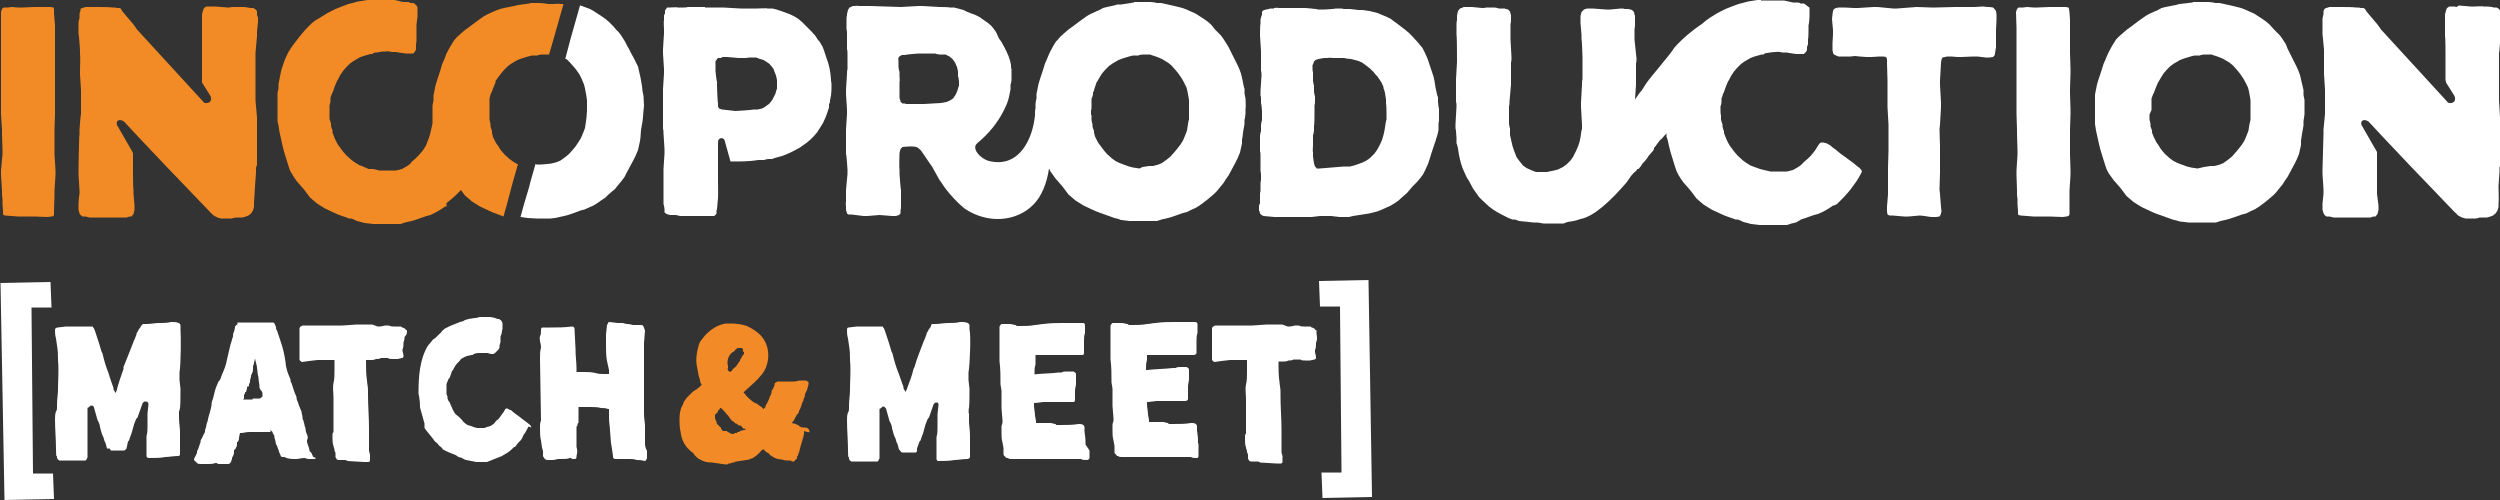 <?xml version="1.0" encoding="UTF-8"?>
<svg id="Layer_1" data-name="Layer 1" xmlns="http://www.w3.org/2000/svg" version="1.1" viewBox="0 0 500 100">
  <rect x="0" y="0" width="500" height="100" fill="#333333" stroke="none"/>
  <defs>
    <style>
      .cls-1 {
        fill: #f28b25;
      }

      .cls-1, .cls-2, .cls-3 {
        stroke-width: 0px;
      }

      .cls-2 {
        fill: #f28b27;
      }

      .cls-3 {
        fill: #fff;
      }
    </style>
  </defs>
  <g>
    <polygon class="cls-1" points="6.9 1.4 4.5 1.5 3.6 1.5 2.4 1.4 1.6 1.5 1.2 1.5 .7 1.5 .4 1.8 .2 2.4 .2 5.6 .2 10.6 .2 13.7 .2 14.6 .2 17.8 .2 22.8 .4 25.9 .4 26.8 .5 30 .5 30.9 .2 34.1 .2 35 .4 38.1 .4 39 .5 39.8 .5 40.8 .6 42.2 .6 42.8 .7 43 1 43.1 3.6 43.3 6.9 43.3 9.5 43.4 10.3 43.3 10.7 43.2 10.8 42.9 10.8 42.2 10.9 39 10.9 38.1 11.1 35 11.1 34.1 10.9 30.9 10.9 25.9 11 22.8 11 21.8 11 18.7 11 17.8 11 14.6 11 13.7 11 10.6 11 4.9 10.9 4 10.8 2.5 10.8 1.8 10.7 1.5 10.1 1.4 6.9 1.4"/>
    <path class="cls-1" d="M42.3,1.3h-1.1c0,.1-.4.3-.4.3l-.2.5-.2.8v13.6l1.7,2.7c.6,1.6-1.3,1.6-1.4,1.2l-13.3-14.5-.2-.3-.5-.7-2.2-2.6-.3-.5-.2-.2h-.6c0-.1-.9-.1-.9-.1-.8-.1-1.8-.1-3.3-.1h-2.2c0,.1-.6.2-.6.2l-.3.2v.4c-.1,0-.2.6-.2.6v.9c-.1,0-.2.9-.2.9v2.2c.1,0,.3,3.2.3,3.2v.9c.1,0,0,3.1,0,3.1v.9l.2,3.1v4.9c-.1,0-.3,3.1-.3,3.1v.9c-.1,0-.2,7.1-.2,7.1v.9l.2,3.1v.9c-.1,0-.2,1.9-.2,1.9v1.3c.1,0,.2.6.2.6l.2.3.4.3h.6l.8.2h7.4l.6-.2h.4l.4-.5.2-.8v-.9l-.2-2.3v-.9c-.1,0-.1-3.2-.1-3.2v-4.1c-.1,0-.1-.2-.1-.2l-3.1-5.4c-.3-.9.5-1.3,1.4-.7,3.1,3.4,13.7,14.5,17.4,18.3h0l.3.3.4.3.6.3.7.2h2.1l.8-.2h1.4l.7-.2.5-.2.5-.4.4-.6.2-.7v-.8l.2-3.3.2-2.8v-1l.2-.5v-9.5l-.3-3.4v-9.5l.3-3.4v-.9l.2-1.8v-1l-.2-.5v-.8l-.4-.4-.4-.2h-.5l-1.2-.2h-2.6c0,.1-.8.1-.8.1l-2.4-.2h-.9.1Z"/>
    <path class="cls-1" d="M74.3,0h-.8l-1.9.3-1.1.3-.8.2-1.1.4-1.5.6-.8.4-.8.4-1.6,1-.7.4-.8.6-1.3,1.3-.6.7-.5.6-1.3,1.7-.5.7-.5.8-.4.8-.4.9-.3.9-.3.9-.2.9-.2,1-.2,1v.9l-.2.9v5.6l.2.9.2,1.3.2.9.2.9.2.9.3,1.2.8,2.6.4,1.2.4.7.5.8.5.7,1.4,1.6.6.8.6.8.7.6.7.6.8.5.8.5,1.7.8.9.4.8.3.9.3.5.2h.5l1.1.5.8.2.7.2,1.7.2h5.5l.9-.3.9-.2.8-.2.9-.3,1.7-.6.8-.2,1-.5.7-.4.8-.5.4-.3h.3v-.5h0v-.2l.4-.3.6-.5.7-.6.6-.6.6-.6.2.3.6.8.7.6.7.6.8.5.8.5,1.7.8.9.4.8.3,1.3.5.3-1.1.3-1,1-3.8.3-1.1,1-3.5h-.2l-.8-.5-.7-.5-1-.9-.6-.7-.3-.4-.5-.8-.3-.4-.4-.8-.2-.4-.2-.8v-.4l-.3-.9v-.5l-.2-.9v-.9h0v-3.3l.2-.8.2-.4.3-.8.5-1.2v-.3l.5-.7.6-.8.6-.7.8-.8.7-.5,1.2-.7.8-.3,1.3-.4.8-.2h1.1c0-.1.8-.2.8-.2h1.5c0,.1,1-3.4,1-3.4l1.7-6,.2-.7h-.7c0-.1-1.3,0-1.3,0h-1.2c0-.1-1.6-.2-1.6-.2h-1.7c0,.1-2.6.4-2.6.4l-.8.2-2,.4-.8.2-.8.3-.7.3-1.1.5-.7.4-.7.5-.7.5-1.6,1.2-.7.5-.7.6-.9.8-.6.7-.3.5-.5.8-.7,1.3-.3.8-.2.5-.4.9-.4,1.4-.3.9-.3.9-.3,1-.2,1-.2,1v1l-.2,1v2h0v1.6l-.2.9-.3,1.3-.3.9-.5,1.3-.5.8h0l-.3.4-.7.8-.6.6-.7.6-.4.5-.4.3-.5.3-.7.4-1.2.3h-3.3l-1.3-.3h-.9l-1.1-.5-.8-.3-.8-.5-.7-.5-1.1-1-.6-.7-.3-.4-.6-.8-.3-.5-.4-.8-.2-.5-.3-.8v-.4l-.3-.9v-.5l-.3-.9v-2.7l.2-.8v-.8l.3-.8.2-.4.3-.9.5-1.2.2-.3.4-.8.6-.9.6-.7.8-.8.7-.5,1.2-.7.8-.3,1.4-.4h.4q0-.1.2-.2c.2-.1.4-.1.6-.1.5-.1.8-.1,1.2-.2h.6c.4-.1.9,0,1.3.1h1c0,0,0,.1.2.1h.2l1.3.2h1.6c0-.1.3-.4.3-.4l.2-.4v-1.2c.1,0,.1-1,.1-1v-2.8l.2-1.6v-1.9l-.4-.5-.4-.3h-.6l-.4-.2h-1l-1.8-.4h-4.7,0Z"/>
    <polygon class="cls-3" points="114.1 7.8 113.1 11.6 113 11.7 113.4 11.9 113.9 12.4 114.7 13.3 115.2 13.9 115.9 14.9 116.3 15.7 116.8 16.9 117 17.7 117.3 19.3 117.4 20.2 117.4 21.2 117.4 22.1 117.3 23.5 117.2 24.3 117 25.6 116.7 26.4 116.2 27.6 115.7 28.4 115.1 29.3 114.6 29.9 113.8 30.8 113.2 31.3 112.1 32.1 111.4 32.4 110.3 32.7 109.5 32.8 108.2 32.9 107.3 32.9 107.1 32.8 106.1 36.3 105.8 37.5 104.7 41.2 104.4 42.3 104.1 43.4 105.5 43.6 107.3 43.7 110.1 43.7 111 43.6 111.9 43.4 112.8 43.2 113.6 43 114.5 42.7 116.1 42.1 116.9 41.9 118 41.4 118.7 41.1 119.5 40.6 120.2 40.1 121.1 39.5 121.7 38.9 122.4 38.3 123 37.8 123.8 36.8 124.3 36.2 124.9 35.4 125.3 34.6 126.7 32 127.1 31.2 127.6 30 127.8 29.1 128 28.2 128.1 27.4 128.2 26 128.5 24.3 128.6 23.4 128.7 22.1 128.8 21.2 128.7 19.2 128.5 18.2 128.4 17.2 128.1 15.5 127.8 14.2 127.6 13.3 127.2 12.5 126.8 11.7 126.2 10.6 125.8 9.8 125.4 9.1 125 8.3 124.3 7.2 123.8 6.5 123.2 5.9 122.7 5.3 121.8 4.4 121.1 3.8 120.4 3.3 118.7 2.2 118 1.8 116.9 1.4 116.1 1.1 116 1.1 114.1 7.8"/>
    <path class="cls-3" d="M144.4,21.9l-.6-.2-.2-.4v-.7c-.1,0-.2-3.4-.2-3.4v-.9c-.1,0-.3-2.1-.3-2.1v-2c.1,0,.3-.4.3-.4l.2-.2h.6c0-.1.4-.2.4-.2h.8l2.3.2h1.6c0-.1,1.2-.1,1.2-.1h.8c0,.1,1.4.5,1.4.5l.8.5.4.3.6.7.2.3.3.8.2.5.2.9v1.8c-.1,0-.3.9-.3.9l-.2.4-.4.8-.2.3-.5.6-.3.2-.7.5-.4.2-.9.2h-.9c0,.1-3.5.3-3.5.3l-2.7-.3h0ZM141,1.4h-3.5c0,.1-.8.1-.8.1h-1.2c0-.1-1.5,0-1.5,0h-.6c0,.1-.2.3-.2.3l-.2.3v.6c-.1,0-.2.5-.2.5v.9c-.1,0,0,1.7,0,1.7v.9l-.2,3.1v.9l.2,3.1v.9l-.2,3.1v8c.1,0,.1.9.1.9l.2,3.1v.9l-.2,3.1v7.1c.1,0,.2.9.2.9v.7c.1,0,.4.3.4.3l.7.2h1.2l.8.2h6.8l.3-.2.2-.3v-.6c.1,0,.2-1.3.2-1.3v-.2c.2-1.2.1-2.7.1-4.6v-1.2h0v-6.1c-.1-1.4,1.1-1.2,1.3-.7l1.2,4.3c2,0,3.8,0,5.6-.3h1.2c0-.1.8-.2.8-.2h.8c0-.1.8-.3.8-.3l1.1-.3.8-.3.9-.4.8-.4,1.1-.6.7-.5.7-.5.7-.6.7-.7.6-.7.7-1.1.5-.8.5-1.1.3-.8.4-1.2v-.7c.2-.2.2-.4.2-.7l.2-1h0c.1-.7.1-1.3.1-1.9h0c0-.4,0-.7-.1-1.1v-.2h0c-.1-1.6-.4-3-.9-4.3l-.2-.6-.3-.9-.3-.8-.2-.3-.4-.7-.3-.3-.5-.8-.9-1-.3-.3-.6-.6-.9-.9-.7-.6-.8-.5-.8-.4-.8-.3-.8-.3-1.2-.4-.8-.2h-1c0-.1-2,0-2,0h-3.4l-3.5-.2h-3.6ZM227.9,33.7l-1.3-.2-.8-.2-1.1-.4-.8-.3-.8-.4-.7-.5-1-.9-.6-.7-.3-.4-.6-.8-.3-.4-.4-.8-.2-.4-.2-.8v-.4c-.1,0-.3-.8-.3-.8v-.5c-.1,0-.2-.9-.2-.9v-.9c-.1,0-.1-.1-.1-.1v-.9c.1,0,.1-.4.1-.4v-1.9c.1,0,.3-.8.3-.8v-.4c.1,0,.3-.8.3-.8l.4-1.2.2-.3.4-.7.5-.8.6-.7.8-.8.7-.5,1.2-.7.8-.3,1.3-.4.8-.2h1.1c0-.1.8-.2.8-.2h1.6c0,.1.8.3.8.3l.8.3.7.3,1.3.8.6.5.8.9.5.6.7,1,.4.7.6,1.2.2.8.3,1.7v4c-.1,0-.2.8-.2.8l-.2,1.3-.3.8-.5,1.2-.5.8-.7.9-.5.6-.8.9-.6.5-1.1.8-.7.3-1.1.3h-.8l-1.3.2-.6.3h0ZM181.1,20.7h-.6c0-.1-.4-.3-.4-.3v-.3c-.1,0-.2-.6-.2-.6v-3.2c.1,0,0-1,0-1v-1c-.1,0-.2-.9-.2-.9v-1.3c-.1,0,0-.6,0-.6l.3-.3.4-.2h.6c0-.1,2.7-.3,2.7-.3h3.4c0,.1.8.2.8.2h1.3c0,.1.7.4.7.4l.6.5.5.7.4.9.2.9v1c.1,0,.2,1,.2,1v.9c-.1,0-.3.9-.3.9l-.4.9-.5.7-.6.4-.7.3-1.1.2-3.4.2h-3.7,0ZM226.8.5l-2.6.4h-.8c0,.1-2,.5-2,.5l-.8.2-.7.4-.7.3-1.1.5-.7.4-.7.5-.7.5-1.6,1.2-.7.5-.7.6-.9.8-.6.7-.3.3-.5.8-.7,1.3-.4.9-.2.5-.4.9-.4,1.3-.3.9-.3.9-.3,1-.2,1-.2,1v1c-.1,0-.2,1-.2,1v1c-.1,0-.1,1-.1,1v.2c-.4,4.5-3,10.7-9.2,9.2-1.6-.4-3.7-2.5-2.3-3.6,2.4-2,4-4.1,5.1-6.2l.4-.8.4-.9.3-.9.2-.9.2-1v-1c.1,0,.2-.9.2-.9v-2.2c-.1,0-.1-.8-.1-.8l-.2-.9-.3-.9-.4-.9-.4-.8-.6-1.1-.5-.7-.6-1.3-.5-.7-.5-.6-.6-.5-1-.7-.7-.5-.8-.4-.8-.3-.8-.3-.8-.4-1.1-.3-.8-.2h-.9c0-.1-2-.1-2-.1l-3.4-.2h-.8l-3.5.2-6.2-.2h-2.3c0-.1-.8,0-.8,0h-.4c0,.1-.6.3-.6.3l-.3.5-.2.8v.3c-.1,0-.1.9-.1.9v1.9c.1,0,.1.9.1.9v3.1c.1,0,.1.9.1.9v3.1c-.1,0-.1.9-.1.9l-.2,3.1v.9l.2,3.1v.9l-.2,3.1v4.9c.1,0,.3,3.1.3,3.1v.9l-.3,3.2v2.4c-.1,0,0,.9,0,.9v.8c.1,0,.2.6.2.6l.3.2h.6l2.4.3h.8l2.4-.2,2.5.2h.8l.6-.2.3-.3v-.7c.1,0,.1-.9.1-.9v-3.2c-.1,0-.3-3.2-.3-3.2v-.9c-.1,0,0-3.2,0-3.2l.2-.8.4-.4s2.4-.3,3,.1c.3.2.7.6.7.6l1.7,2.5.5.7,1.5,2.7.3.4c1.4,2.3,3.8,4.6,4.7,5.3,4.7,3.2,10.5,2.6,13.8-.8,1.6-1.6,2.7-4.3,3.1-7.2l.3.6.5.7.5.7,1.4,1.6.6.8.6.8.7.6.7.6.8.5.8.5,1.7.8.9.4.8.3,2.8,1,.8.2.5.2,1.7.2h5.5l.9-.3.9-.2.8-.2.9-.3,1.7-.6.8-.2,1-.5.7-.3.8-.5.7-.5.9-.7.6-.5.7-.6.6-.6.8-1,.5-.6.5-.8.5-.7,1.4-2.6.4-.8.5-1.2.2-.9.2-.9v-.9c.1,0,.2-1.3.2-1.3l.3-1.7v-.9c.1,0,.2-1.3.2-1.3v-.9c.1,0,0-2,0-2l-.2-1v-1c-.1,0-.4-1.7-.4-1.7l-.3-1.3-.3-.8-.4-.9-.4-.8-.6-1.2-.4-.8-.4-.8-.3-.5-.7-1.1-.5-.7-.6-.6-.6-.6-.8-1-.7-.6-.7-.5-1.7-1.1-.7-.3-1.1-.5-.8-.3-.8-.2-.8-.2-.9-.2-.9-.2-.9-.2h-.9c0-.1-1.2-.2-1.2-.2h-3.3,0Z"/>
    <path class="cls-3" d="M263.3,33.6l-.3-.3-.2-.6-.2-1.4v-.9c-.1,0,0-1.3,0-1.3v-2.1c.1,0,.2-.9.2-.9v-1c.1,0,.1-2.8.1-2.8v-1.3c.1,0,.1-.9.1-.9v-.9c-.1,0-.2-.9-.2-.9v-1.3c-.1,0-.2-.9-.2-.9v-1.7c-.1,0-.1-.9-.1-.9v-.5c.1,0,.3-.7.3-.7l.3-.3.6-.2,1.1-.2h.8c0-.1,1.1,0,1.1,0h2.2c0,.1,1.3.2,1.3.2l.8.2.7.2.7.3,1.1.8.6.5.6.6.5.6.3.3.8,1.2.4.9v.3c.1,0,.3.9.3.9l.2,1.3v.9c.1,0,.1,1.9.1,1.9v1.3c-.1,0-.2.8-.2.8l-.2,1.3-.2.9-.3,1-.4.9-.6,1.1-.5.7-.9.9-.7.5-.8.4-.8.3-.9.3-.8.2h-1.2l-4.9.4h-.6ZM254.8,1.7h-.8c0,.1-.8.2-.8.2l-.6.2-.2.3v.6c-.1,0-.3.9-.3.9v.9c-.1,0-.1,2.3-.1,2.3l.2,3.1v4c.1,0,.1.9.1.9l-.2,3.1v1c.1,0,.1.5.1.5v1c.1,0,.2,1.5.2,1.5v1.9c-.1,0-.2.9-.2.9v1.3c-.1,0-.2.9-.2.9v3.1c.1,0,.1.9.1.9v3.1c.1,0,.1.9.1.9v.9c-.1,0-.1.9-.1.9v1.3c-.1,0-.1.7-.1.7v1.7c-.1,0-.2.5-.2.5v.9c.1,0,.2.6.2.6l.3.3.4.2,2.2.2h7.4l1.7-.2h2.2l1.7.2h1.9l.8-.2,3.2-.5.8-.2.8-.2.8-.3,1.1-.5.7-.3,1-.6.7-.5,1-.9.7-.6,1.1-1.3.9-.9.5-.6.7-.9.4-.8.6-1.3.3-.9.3-1,.3-.9.3-.9.3-.9.4-1.3.2-.9v-1.4c.1,0,.1-1,.1-1v-1.9c-.1,0-.2-1.4-.2-1.4v-.9c-.1,0-.3-1-.3-1l-.2-.9-.2-1.3-.2-.9-.3-.9-.3-.9-.3-.9-.3-.9-.6-1.3-.4-.8-.5-.6-.5-.6-1.1-1.2-.6-.6-.7-.6-1.7-1.3-.7-.5-.5-.4-.8-.4-1.9-.8-.8-.2-.8-.2-1.4-.2h-.8l-1.7-.2h-1.3c0-.1-.8-.1-.8-.1h-.8c0,.1-2.2.2-2.2.2h-1.3c0-.1-2.5-.3-2.5-.3h-5.4c0-.1-.9,0-.9,0h0ZM352.2,0h-.7l-1.9.3-1.1.3-.8.2-1.1.4-1.5.6-.8.4-.8.4-1.6,1-.7.5-.7.6c-2.1,1.4-4,3-5.6,4.8-.9,1.4-2.2,2.8-3.2,4.1-.8,1-1.7,2-2.4,3-.5.7-.8,1.4-1.4,2-.3.4-.6.9-.9,1.3l.2-2.9v-4.4c.1,0,.1-.9.1-.9l-.4-3.8v-2.2c.1,0,.1-.9.1-.9v-1.7c-.1,0-.2-.7-.2-.7l-.4-.4-.7-.2h-.8c0-.1-.7-.1-.7-.1l-2.1.2h-.9l-2.7-.2h-1.1l-.6.2-.5.5-.2.8v1.4l.2,2.4v.9c.1,0,.2,3.6.2,3.6v4.4c-.1,0-.1,1-.1,1l-.2,3.6v.9l.2,3.5v.9c-.1,0-.3,1.7-.3,1.7l-.2.9-.3.9-.4.9-.6,1.2-.5.7-.8.8-.7.5-1,.5-.8.2-1.4.3h-2.2l-.8-.3-1.1-.5-.7-.5-.8-1-.5-.7-.5-1.3-.3-.9-.3-1.3-.2-.9v-1.4c-.1,0-.2-.9-.2-.9v-3.5c.1,0,.1-.9.1-.9l.3-3.4v-4.5c.1,0,.1-.9.1-.9l-.2-3.6v-3.2c.1,0,.1-.8.1-.8v-.8l-.2-.8-.4-.4-.7-.2h-1.2c0-.1-.8-.2-.8-.2h-1.7c0,.1-.8.1-.8.1l-2-.2h-1.7c0,.1-.7.3-.7.3l-.4.5-.2.9v1c-.1,0-.1,1-.1,1v1.9c.1,0,.1,5.4.1,5.4l-.2,3.5v4.5c.1,0,.1.9.1.9l-.2,3.5v.9c.1,0,.2,2,.2,2v1c.1,0,.3,1,.3,1l.2,1.3.2.9.2.8.3.9.4.9.4.9.5.8.8,1.5.5.7.7,1,.6.6,1.4,1.3.8.6.8.5,1.1.6.8.4.4.2.8.3h.5l.8.3,2.9.3h.8l1.2.2h4l.8-.3,1.2-.2.8-.2.6-.2c2.7-.5,6-3.6,9.2-7.3.3-.4.6-.9.9-1.3.3-.4.7-.8,1.1-1.1,0,0,0-.2.2-.3h.2c.2-.2.3-.4.5-.6.1-.2.3-.5.4-.6s.3-.3.4-.4c.2-.3.4-.5.6-.8,0,0,0-.1.1-.2.2-.2.4-.5.6-.7s.4-.4.5-.7h0v-.2s0-.1.1-.1c.5-.6.9-1.4,1.5-1.8.3-.4.6-.7.9-1v.7c.1,0,.3.9.3.9l.2.9.3,1.2.8,2.6.4,1.2.4.8.5.8.5.7,1.4,1.6.6.8.6.8.7.6.7.6.8.5.8.5,1.7.8.9.4.8.3.9.3.5.2h.5l1.1.5.8.2.7.2,1.7.2h5.5l.9-.3.9-.2,1-.6.9-.3,1.7-.6.8-.2,1.1-.5.7-.4.8-.5.4-.3h.2l.4-.2h.1l.8-.8.6-.6.9-1,.5-.6.8-1.1.5-.7.7-1.2.3-.6-.2-.4-.4-.4-.3-.2-.7-.6-1.9-1.4-.7-.5-1.1-.9-.7-.5-.3-.3-.7-.4-.7-.2h-.5l-.3.2-.4.6-.5.8-.8,1-.6.6-.7.6-.7.7-.4.3-.5.3-.7.4-1.2.3h-3.3l-1.3-.3-.8-.2-1.1-.4-.8-.3-.8-.5-.7-.5-1.1-1-.6-.7-.3-.4-.6-.8-.3-.5-.4-.8-.2-.5-.3-.8v-.4c-.1,0-.3-.9-.3-.9v-.5c-.1,0-.3-.9-.3-.9v-.9c-.1,0-.1-.9-.1-.9v-.9c.1,0,.2-.8.2-.8v-.8c.1,0,.3-.8.3-.8l.2-.4.3-.9.5-1.2.2-.3.4-.8.6-.9.6-.7.8-.8.7-.5,1.2-.7.8-.3,1.4-.4h.4c.1-.2.5-.3.7-.3.7-.1,1.1-.2,1.8-.2.4-.1.9,0,1.3.1h1c0,0,.1.1.2.1h.2l1.3.2h1.6c0-.1.4-.4.4-.4l.2-.4v-.7c.1,0,.2-.5.2-.5v-1c.1,0,.1-1.9.1-1.9v-.9c.1,0,.2-1.6.2-1.6V1.5c-.1,0-.7-.5-.7-.5l-.4-.3h-.7c0-.1-.5-.2-.5-.2h-1l-1.8-.4h-4.6Z"/>
    <polygon class="cls-3" points="394.9 1.4 391 1.4 387.1 1.5 386.3 1.5 383.3 1.4 379.4 1.7 378.6 1.7 375.5 1.4 374.7 1.4 371.6 1.6 370.8 1.6 368.9 1.5 367.7 1.5 367.2 1.6 366.8 1.8 366.6 2.2 366.5 2.9 366.4 3.8 366.6 6 366.6 6.9 366.5 8.6 366.5 9.6 366.5 10 366.6 10.6 366.8 10.9 367.2 11.1 367.7 11.3 368.2 11.3 368.9 11.3 370.1 11.3 371 11.2 371.9 11.3 373.3 11.4 374.3 11.4 375.9 11.3 376.7 11.3 377.2 11.4 377.4 11.8 377.4 12.6 377.5 16.1 377.5 20.5 377.5 21.4 377.7 24.9 377.7 25.8 377.7 29.2 377.7 30.1 377.6 33.6 377.6 37.9 377.6 38.9 377.4 41.3 377.4 42.3 377.5 42.9 377.9 43.1 378.5 43.1 380.8 43.3 381.7 43.3 384 43.1 384.9 43.2 386.2 43.4 387.2 43.4 387.9 43.3 388.1 43 388.3 42.3 388.2 41.4 388 38.8 387.9 37.9 388 34.5 388 29.2 387.9 25.8 388 24.9 388.2 21.4 388.2 20.5 388 17 388 16.1 388.2 12.6 388.3 11.9 388.5 11.5 389 11.4 389.4 11.3 390.2 11.3 391.5 11.4 392.3 11.4 394.7 11.3 395.5 11.3 397.1 11.5 397.9 11.5 398.6 11.4 398.9 11.1 399 10.7 399.1 10 399.2 9.5 399.2 8.6 399.2 6.9 399.2 6 399.3 4.1 399.3 3.3 399.3 2.9 399.2 2.2 398.9 1.8 398.6 1.5 397.9 1.4 397.5 1.4 396.6 1.3 394.9 1.4"/>
    <polygon class="cls-3" points="409.9 1.4 407.5 1.5 406.7 1.5 405.4 1.4 404.6 1.5 404.2 1.5 403.7 1.5 403.4 1.8 403.2 2.4 403.3 5.6 403.3 10.6 403.3 13.7 403.3 14.6 403.3 17.8 403.3 22.8 403.4 25.9 403.4 26.8 403.5 30 403.5 30.9 403.3 34.1 403.3 35 403.4 38.1 403.4 39 403.5 39.8 403.5 40.8 403.6 42.2 403.6 42.8 403.7 43 404.1 43.1 406.7 43.3 409.9 43.3 412.5 43.4 413.3 43.3 413.7 43.2 413.9 42.9 413.9 42.2 413.9 39 413.9 38.1 414.1 35 414.1 34.1 414 30.9 414 25.9 414.1 22.8 414.1 21.8 414 18.7 414 17.8 414.1 14.6 414.1 13.7 414 10.6 414 4.9 414 4 413.9 2.5 413.8 1.8 413.7 1.5 413.1 1.4 409.9 1.4"/>
    <path class="cls-3" d="M439.5,33.7l-1.3-.2-.8-.2-1.1-.4-.8-.3-.8-.4-.7-.5-1-.9-.6-.7-.3-.4-.5-.8-.3-.4-.4-.8-.2-.4-.3-.8v-.4c0,0-.3-.8-.3-.8v-.5l-.2-.9v-.9c0,0,0-.1,0-.1l.4-.9v-2.3c0,0,.3-.8.3-.8l.2-.4.3-.8.5-1.2.2-.3.4-.7.5-.8.6-.7.8-.8.7-.5,1.2-.7.8-.3,1.3-.4.8-.2h1.1c0-.1.8-.2.8-.2h1.6c0,.1.8.3.8.3l.8.3.7.3,1.3.8.6.5.8.9.5.6.7,1,.4.7.6,1.2.2.8.3,1.7v.9c0,0,0,.9,0,.9v2.2c0,0-.2.8-.2.8l-.2,1.3-.3.8-.5,1.2-.5.8-.7.9-.5.6-.8.9-.6.5-1.1.8-.7.3-1.1.3h-.8l-1.3.2s-1.3.3-1.3.3ZM438.5.5l-2.6.3-.8.2-2,.4-.8.2-.7.4-.7.3-1.1.5-.7.4-.7.5-.7.5-1.6,1.2-.7.5-.7.6-.9.8-.6.6-.3.5-.5.8-.7,1.3-.4.9-.2.5-.4.9-.4,1.3-.3.9-.3.9-.3,1-.2,1-.2,1v1c0,0,0,1,0,1v1c0,0,0,1,0,1v1c0,0,0,.9,0,.9l.2,1.3.2.9.2.9.2.9.3,1.2.8,2.6.4,1.2.4.8.5.7.5.7,1.4,1.6.6.8.6.8.7.6.7.6.8.5.8.5,1.7.8.9.4.8.3,2.8,1,.8.2.7.2,1.7.2h5.5l.9-.3.9-.2.8-.2.9-.3,1.7-.6.8-.2,1-.5.7-.3.8-.5.7-.5.9-.7.6-.5.7-.6.6-.6.8-1,.5-.6.5-.8.5-.7,1.4-2.6.4-.8.5-1.2.2-.9.2-.9v-.9c0,0,.2-1.3.2-1.3l.3-1.7v-.9c0,0,.2-1.3.2-1.3v-.9c0,0,0-2,0-2l-.2-1v-1c0,0-.4-1.7-.4-1.7l-.3-1.3-.3-.8-.4-.9-.4-.8-.6-1.2-.4-.8-.4-.8-.3-.8-.7-1.1-.5-.7-.6-.6-.6-.6-.9-1-.7-.6-.7-.5-1.7-1.1-.7-.3-1.1-.5-.8-.3-.8-.2-.8-.2-.9-.2-.9-.2-.9-.2h-.9c0-.1-1.3-.2-1.3-.2h-3.1Z"/>
    <path class="cls-3" d="M490.9,1.3h-1.1c0,.1-.4.3-.4.3l-.2.5-.2.8v4.4c.1,0,.1,3.6.1,3.6v5.2c.1,0,.1.4.1.4l1.7,2.7c.6,1.6-1.3,1.6-1.4,1.2l-13.3-14.5-.2-.3-.5-.7-2.2-2.6-.3-.5-.3-.2h-.6c0-.1-.9-.1-.9-.1-.8-.1-1.8-.1-3.3-.1h-2.1c0,.1-.6.2-.6.2l-.3.2-.2.4v.6c0,0-.2.9-.2.9v.9c0,0,0,1.3,0,1.3v.9c0,0,.3,3.1.3,3.1v.9c0,0,0,3.1,0,3.1v.9l.2,3.1v4.9c0,0-.3,3.1-.3,3.1v.9c0,0-.2,7.1-.2,7.1v.9l.2,3.1v.9c0,0-.2,1.9-.2,1.9v1.3c0,0,.2.6.2.6l.2.4.4.3h.6l.8.2h7.4l.6-.2h.4l.4-.5.2-.8v-.9c0,0-.3-2.3-.3-2.3v-.9c0,0,0-3.2,0-3.2v-4.1c0,0,0-.2,0-.2l-3.1-5.4c-.3-.9.5-1.3,1.4-.7,3.1,3.4,13.7,14.5,17.4,18.3h.1l.2.3.4.3.6.3.7.2h2.1l.8-.2h1.4l.7-.2.5-.2.5-.4.4-.6.2-.7v-.8c.1,0,0-3.4,0-3.4l.2-2.8v-1c.1,0,.2-.5.2-.5v-8.6c-.1,0-.1-.9-.1-.9l-.2-3.4v-9.5c.1,0,.3-3.4.3-3.4v-.9c.1,0,.2-1.8.2-1.8v-1c-.1,0-.2-.5-.2-.5v-.8c-.1,0-.4-.4-.4-.4l-.4-.2h-.6c0-.1-1.2-.2-1.2-.2h-.8c0-.1-1.8,0-1.8,0h-.8l-2.3-.2-.5.3h0Z"/>
  </g>
  <g>
    <g>
      <path class="cls-2" d="M161.9,86.4h0c0-.5-.3-.9-1-.9h-.2c-.2,0-.5,0-.7-.2-.1,0-.2,0-.2-.2-.2,0-.3-.2-.5-.2-.2-.2-.5-.2-.7-.2h0l-.2-.2.2-.2c.2-.2.3-.4.3-.5.2-.4.5-.9.7-1.1s.2-.4.2-.5c.3-.5.5-1.1.7-1.8.2-.2.2-.4.2-.5.2-.4.3-.7.3-1.1l.2-.4.2-.4.3-1.1v-.2h0v.2-.4s0-.2-.2-.2c-.1-.1-.2-.2-.3-.2h-1.3l-.9.2h-3.4c-.2,0-.3.2-.5.2-.2.2-.2.4-.2.4v.2l-.2.4c0,.2-.2.4-.2.4h0c-.2.2-.2.4-.2.7l-.2.5c-.2.2-.2.4-.2.5-.2.4-.3.7-.5,1.1-.2.2-.3.4-.3.7l-.2.2-.2.2-.2-.2-.2-.2-.3-.2-.7-.5-.5-.2c-.7-.5-1.4-1.1-1.9-1.8l-.2-.2.2-.2.2-.2,1-.9c.7-.7,1.4-1.2,1.9-1.9,1.9-1.9,2.2-5.3.7-7.5-.7-1.1-1.9-1.9-3.3-2.6-1.2-.4-2.3-.5-3.3-.5h-.9c-1.4.2-2.6.9-3.6,1.8-.5.4-1,1.1-1.4,1.6s-.5,1.1-.7,1.9c-.2.9-.3,1.9-.2,2.8.2.9.3,1.8.5,2.6.2.4.2.9.3,1.2l.2.2v.2l-.2.2-.2.2c-.2.2-.3.2-.5.4-.3.2-.7.4-1,.7l-.2.2-.2.2-.2.2-.2.2-.2.2c-.2.2-.3.4-.5.7-.2.2-.2.4-.3.7-.1.1-.2.3-.2.4s0,.2-.2.2h0v.2c-.3.9-.3,1.8-.3,2.3s0,1.4.2,2.3c.2,1.8,1,3.2,2.4,4.2.2.2.3.2.3.4h0l.2.2.2.2c.3.4.7.5,1,.7.7.4,1.4.5,2.2.5l2.8.4c.2,0,.3,0,.5-.2h.2c.2,0,.5-.2.7-.2s.3,0,.5-.2h.2l2.6-.4c.2-.2.3-.2.5-.2h0c.3-.2.7-.4,1-.7.2-.2.5-.4.7-.7l.2-.2.2-.2h.2c.2,0,.2.2.2.2h0c.2.2.5.4.7.5h0s.2,0,.2.2h0c.2.2.5.4,1,.7.3.2,1,.4,1.6.4.5.2.9.2,1.2.2h.5c.2,0,.2.2.3.2h.4l.2-.2c0-.2.2-.2.2-.2h0l.2-.2v-.4l.2-.2v-.2l.2-.4c.3-1.4.9-3,1-3.7v-.4h0v-.2c1.1.4,1.1.2,1.1.2h0ZM148,86.2h0q0,0,0,0t0,0l-.2.2h-.2c-.1,0-.2,0-.2.2h-.4c-.2,0-.2.2-.2.2h-.2c-.3,0-.7-.2-1-.4,0,0-.2,0-.2-.2h-.8l-.2-.2s0-.2-.2-.2v-.2s0-.2-.2-.2l-.2-.2h0s0-.2-.2-.2c-.2-.2-.3-.4-.3-.5v-.2h0c-.2-.2-.2-.4-.3-.7v-.6h0c0-.2.2-.2.2-.2,0-.2.2-.2.2-.2.2-.2.2-.4.2-.4,0-.1,0-.2.2-.2.1-.1.2-.3.2-.4h.2l.2.2.2.2.2.2h0l.2.2c.1.1.2.3.3.4l.2.2.2.2c.2.4.3.5.5.7h0c.2.2.2.4.5.4l.2.2.2.2h.2l.2.2c.2,0,.2.2.2.2h.4c.2,0,.2.2.2.2l.2.2c0,.2.2.2.2.2h.2l.3.2-1.2.3h0ZM148,72h0v.2h0l-.2.2c-.3.5-.7,1.1-1,1.2l-.2.2c-.2.2-.2.4-.3.4s-.2.2-.2.2c-.1,0-.2,0-.3-.2-.2,0-.2-.2-.2-.2-.1-.1-.1-.3,0-.4v-.4c-.2-.5-.2-2.1,1-2.8,0,0,.2,0,.2-.2.1,0,.2,0,.2-.2.2-.2.3-.2.5-.4h.8c.2,0,.3.2.3.4v.2s0,.2.2.2h0v.4c-.4.3-.4.7-.8,1.2h0Z"/>
      <g>
        <path class="cls-3" d="M239.6,88.7v-.5c0-1.1-.2-1.8-.2-2.1v-.2h0v-.4h0v-.2c0-.4-.3-.7-1-.7h-.2c-1.2.2-2.2.2-3.6.2s-.7,0-1-.2c-.3,0-.7-.2-1-.2h-2.8v-.4l-.2-1.1c0-.7-.2-1.4-.2-1.9v-.6h.2l1.7-.2h5.8c.2,0,.5-.2.5-.4v-2.5c0-.5.2-1.1.2-1.4v-1.8h0c0-.2,0-.4-.2-.5-.1-.1-.2-.2-.3-.2h-1.2c-.3,0-.7,0-1,.2h-.5c-1.7.2-3.5.2-5.2.4h-.2v-.2c0-.7,0-1.2.2-1.8v-.4h0v-.6h9.4c.2,0,.5-.2.5-.4v-2.4c0-.5,0-1.1.2-1.6v-1.8c0-.2-.2-.4-.5-.4h-4.1c-1.2,0-2.4,0-3.8.2-.5,0-1.2.2-1.7.2-1,.2-1.9.2-2.9.2s-.7,0-1-.2c-.3,0-.7-.2-1.2-.2h-1.7c-.1,0-.2,0-.3.2-.1.2-.2.2-.2.4v6.6c.2,1.8.2,2.8.2,4.7l.2,1.2v3.5l.2,2.5v.4c0,.2-.2.5-.2.9v1.2c0,.5,0,1.2.2,1.9l.2,1.1v1.2h0c0,.1,0,.3.2.4.2.2.3.4.3.4h.2c.2.2.5.2.7.2h13.9c.2.2.7.2,1.2.2h0c.2,0,.3-.2.3-.4v-2.5h-.1Z"/>
        <path class="cls-3" d="M193.7,82c.2-.5.2-2.1.2-4.2l-.2-1.8v-1.5c.3-1.8.5-7.5.2-8.6v-.6h0v-.2c0-.5-.7-.7-1.4-.7h-.5c-.7.2-1.6.2-2.4.2s-1.6.2-2.6.2h-.5c-.2,0-.3.2-.3.4l-.2.4-.2.2-.2.4-.3.5v.2c-.2.4-.3.9-.5,1.2-.7,1.9-1.4,3.5-1.9,5.3l-.2.4h0c-.3,1.4-.9,2.8-1.4,4.2l-.2.4-.2-.4c-.2-.2-.2-.4-.2-.4v-.2h0c-.3-.9-.7-1.9-1-2.8-.5-1.2-.9-2.6-1.2-3.9l-.2-.4c-.3-1.1-.7-2.3-1-3.2l-.3-.9-.2-.5c-.2-.2-.2-.4-.3-.4h-5.1l-1.7.2c-.2,0-.3.2-.3.4,0,.7,0,1.1.2,1.8l.2,1.4c.2,1.1.2,1.9.2,3,.2,1.9,0,3.9,0,5.6v.4c0,.9-.2,1.9-.2,3v.7c0,.2,0,.4-.2.7-.2.5-.2,1.1-.2,1.6,0,1.9.2,4,.2,6s.2,1.1.2,1.4v.2h0c0,.2.2.4.2.4h0c.1.1.2.2.3.2h5.1c.1,0,.2,0,.3-.2,0-.1.1-.3.2-.4v-9.8c0-.1,0-.2.2-.2l.2-.2s.2,0,.2-.2h.2c.2,0,.3.2.5.4l.7,2.5c.3.5.5,1.1.5,1.4.2.7.3,1.4.7,2.1l.2.7.2.4.3,1.1.2.2c.2.2.2.4.5.4h2.6c.2,0,.3-.2.3-.4v-.4l.5-1.4.2-.2.3-.9.2-.5.5-1.8c.2-.4.3-1.1.7-1.4l.9-2.6c.2-.2.2-.4.5-.4h.2c.2,0,.3.2.3.5l-.2,1.9v2.6c0,.7,0,1.2-.2,1.9v2h0v2.4c0,.2.2.4.3.4,1.2,0,2.2,0,3.3-.2.7,0,1.6-.2,2.6-.2v.2-.2c.2,0,.5-.2.5-.4v-4.4c0-.9-.2-1.9-.2-2.8v-1.4c-.2-.6,0-.8,0-.8h-.1Z"/>
        <path class="cls-3" d="M217.1,88.9v-.5c0-1.1-.2-1.8-.2-2.1v-.2h0v-.4h0v-.2c0-.4-.3-.7-1-.7h-.2c-1.2.2-2.2.2-3.6.2s-.7,0-1-.2c-.3,0-.7-.2-1-.2h-2.9v-.4l-.2-1.1c0-.7-.2-1.4-.2-1.9v-.6h.2l1.7-.2h6c.2,0,.3-.2.3-.4v.5-2.3c0-.5.2-1.1.2-1.4v-1.8h0c0-.2,0-.4-.2-.5s-.2-.2-.3-.2h-1.4c-.3,0-.7,0-1,.2h-.5c-1.7.2-3.5.2-5.2.4h.3v-.2c0-.7,0-1.2.2-1.8v-1.9h9.4c.2,0,.3-.2.3-.4v-2.4c0-.5,0-1.1.2-1.6v-1.6c0-.2-.2-.4-.3-.4h-4.2c-1.2,0-2.4,0-3.8.2-.5,0-1.2.2-1.7.2-1,.2-1.9.2-2.9.2s-.7,0-1-.2c-.3,0-.7-.2-1.2-.2h-1.5c-.1,0-.2,0-.3.2-.1.2-.2.2-.2.4v6.8c.2,1.8.2,2.8.2,4.7l.2,1.2v3.5l.2,2.5v.4c0,.2-.2.5-.2.9v1.2c0,.5,0,1.2.2,1.9l.2,1.1v1.2h0c0,.1,0,.3.2.4.2.2.3.4.5.4h.2c.2.2.3.2.7.2h13.9c.2.2.7.2,1.2.2h0c.2,0,.5-.2.5-.4v-1.5l-.8-1.2h0Z"/>
        <path class="cls-3" d="M263.3,66.2c0-.1,0-.2-.2-.2-.2-.4-.5-.4-.7-.5-.2,0-.2-.2-.3-.2h-1.3c-.3,0-.7,0-1-.2h-.7c-.3,0-.7.2-1.2.2h-.2c-.2,0-.3,0-.7-.2-.2,0-.3-.2-.7-.2h-2.9l-2.9.2h-7.4c-.2,0-.3.2-.5.2-.1.1-.2.3-.2.4v6.1c0,.1,0,.3.2.4.1.1.2.2.3.2l1.4-.2,1.7-.2h3.4v.9h0v1.4c0,.9,0,1.8-.2,2.6-.2,1.1,0,1.9,0,3v2.2h0v1.5h0v3h0c0,.2-.2.4-.2.4v.9c0,.4,0,1.1.2,1.6,0,.2.2.5.2.9l.2.5h0v.8c0,.2.2.2.2.4.2.2.3.2.5.2h1c.2,0,.5,0,.7.2l3.3.2h.9c.2,0,.3-.2.3-.4h0v-1.1l-.2-.7v-.5h0v-.2h0v-.2h0v-3.7c0-2.3-.2-4.4-.2-6.7v-.9c0-.7-.2-1.4-.2-1.9-.2-1.2-.2-2.6-.2-3.9v-.2h1.1c.2,0,.5,0,.9-.2.3,0,.7,0,1-.2h1.4c.2.2.5.2,1,.2h.9l.9-.2c.2,0,.3-.2.3-.4,0-.4-.2-.9-.2-1.1v-.4h0c.2-.4.2-.9.2-1.4l.2-.7v-.4c-.1-.6-.1-.9-.1-1.3h0Z"/>
      </g>
      <g>
        <g>
          <path class="cls-3" d="M62.5,91.1l-.2-.5-.2-.2-.2-.2v-.2l-.2-.7c-.2-.4-.2-.7-.3-.9v-.4c.2-.2.2-.7,0-1.1s-.3-.9-.3-1.2-.2-.4-.2-.7-.2-.5-.2-.9c-.2-.2-.2-.4-.2-.7s-.2-.7-.2-1.1c-.2-.5-.5-1.1-.7-1.8-.2-.4-.3-.7-.3-1.1-.5-1.1-.7-1.9-1-2.8-.2-.2-.2-.4-.2-.7-.5-1.2-.9-2.1-1-3.5-.2-1.4-.5-2.8-1-4.2-.2-.7-.5-1.4-.7-2.1-.2-.2-.2-.4-.2-.7h0l-.3-.7c-.1-.1-.2-.2-.3-.2h-7.1v.4c-.2,0-.3.2-.5.4h0v.2l-.2.9c-.2.2-.2.5-.2.9-.2.5-.3,1.1-.5,1.6l-.7,3c-.2,1.1-.5,1.9-1,3-.2.5-.3,1.1-.7,1.4-.2.5-.5,1.1-.7,1.8-.2.7-.3,1.4-.5,1.9-.2.4-.2.9-.2,1.1l-.2.9-.2.7-.2.7-.2.9c-.2.4-.2.7-.3,1.2-.2.4-.2.5-.2.9h0c-.2.4-.5.9-.7,1.4-.2.2-.2.4-.2.7-.2.4-.3.9-.5,1.4-.2.2-.2.4-.2.7l-.2.4-.2.4-.2.4c0,.1,0,.3.2.4l.2.2h0l.2.2c.2.2.5.2.7.2h1.6c.3,0,.9,0,1.4-.2h.2c.2.2.5.2.5.2h1.9c.2,0,.3-.2.5-.4,0-.2.2-.4.2-.7s.2-.4.2-.5c.2-.4.2-.5.2-.9v-.2h0c0-.2.2-.2.2-.2.1-.1.2-.3.2-.4.2-.2.2-.5.2-.9s0-.2.2-.2c0-.2.2-.4.2-.7v-.2l.2-.9h.2c.5,0,1-.2,1.7-.2h4.2v-.4l.2.2.2.2c0,.2.2.4.2.5.2.2.2.4.2.7.2.4.2.9.3,1.2,0,.2.2.2.2.4.2.4.3.9.5,1.4l.2.4c0,.2.2.4.3.4h.5c.3.2.9.4,1.9.4h.5c.3,0,1-.2,1.6-.2h0c.2,0,.5.2.7.2h1.3c.2,0,.2-.2.3-.2-1-.3-.5-.5-.7-.5h0ZM52,79.7h-1.3c-.1,0-.2,0-.2.2h-1.9l.2-.2v-.6c0-.2.2-.4.2-.5s0-.2.2-.2h0l.2-.7v-.2h0c0-.1,0-.2.2-.2.2,0,.2-.2.2-.2v-.2c0-.2.2-.4.2-.4v-.2c0-.2,0-.4.2-.9v-.2c0-.1,0-.3.2-.4v-.2c.2-.2.2-.4.2-.9h0v-.4c0-.2.2-.4.2-.7l.2-.9.2.9c.2.5.2,1.1.3,1.8,0,.4.2.9.2,1.2,0,.5.2,1.2.2,1.8v.2c.1.1.2.3.2.4l.2.2c.2.2.2.4.2.9h0v.2l-.5.4h0Z"/>
          <path class="cls-3" d="M81.4,66.2c0-.1,0-.2-.2-.2-.2-.4-.5-.4-.7-.5-.2,0-.2-.2-.3-.2h-1.4c-.3,0-.7,0-1-.2h-.7c-.3,0-.7.2-1.2.2h-.2c-.2,0-.3,0-.7-.2-.2,0-.3-.2-.7-.2h-2.9l-2.9.2h-7.9c-.2,0-.3.2-.5.2-.1.1-.2.3-.2.4v6.1c0,.1,0,.3.2.4.1.1.2.2.3.2l1.4-.2,1.7-.2h3.4v.9h0v1.1c0,.9,0,1.8-.2,2.6-.2,1.1,0,1.9,0,3v2.2h0v1.3h0v3.2h0c0,.2-.2.4-.2.4v.9c0,.4,0,1.1.2,1.6,0,.2.2.5.2.9l.2.5h0v.8c0,.2.2.2.2.4.2.2.3.2.5.2h1c.2,0,.5,0,.7.2l3.3.2h.9c.2,0,.3-.2.3-.4h0v-1.1l-.2-.7v-.5h0v-.2h0v-.2h0v-3.7c0-2.3-.2-4.4-.2-6.7v-.9c0-.7-.2-1.4-.2-1.9-.2-1.2-.2-2.6-.2-3.9v-.2h1.1c.2,0,.5,0,.9-.2.3,0,.7,0,1-.2h1.4c.2.2.5.2,1,.2h.9l.9-.2c.2,0,.3-.2.3-.4,0-.4-.2-.9-.2-1.1v-.2h0c.2-.4.2-.9.2-1.4l.2-.7v-.4c.5-.5.5-.8.5-1.2h0Z"/>
          <path class="cls-3" d="M129,88.7v-3.6c0-.5-.2-1.4-.2-2.3v-13.6h0v-.4h0v-.2l.2-2.5c-.2-.5-.3-1.1-.7-1.1h-1.6c-.3,0-.7-.2-1.2-.2s-.7-.2-1-.2h-1l-1.6-.2h0c-.1,0-.2,0-.3.2,0,.1-.1.3-.2.4l-.2,1.9v2c0,1.2,0,2.3.2,3.3l.2.9.2.9v.8h-1.1c-.5,0-1,0-1.6-.2-.9-.2-1.6-.2-2.2-.2h-1.6v-.8c0-1.1-.2-2.3-.2-3.9l-.2-4c0-.2-.2-.4-.5-.4-1.6.2-2.9.2-4.2.2h-1.7c-.2,0-.3.2-.3.4v.2c0,.4,0,.9-.2,1.1-.2.9.2,1.4.2,2.3-.2.7-.2,1.4-.2,2.3l.2,12.3c-.2.4-.2.9-.2,1.4,0,1.1,0,1.9.2,2.6l.2,1.4.2.7v1c0,.2.2.2.2.4h0l.2.2h0c.2.2.5.2.5.2h1c.5,0,.9-.2,1.2-.2h.4c.7,0,1.4,0,1.9-.2h.2l.2.2h.6c.2,0,.3-.2.3-.4v-.2c.2-.7.2-1.2,0-1.8v-4h0c0-.2.2-.2.2-.4s0-.4.2-.4v-2.5h0v-.7h2.4c.7,0,1.4,0,2.1.2h0c.5,0,.9,0,1.4.2h.2v1.8c0,.9.2,1.8.2,2.5l.2,2.5.2,1.2.2,1.4v.2c0,.2.2.4.5.4h2.8c.3,0,1,0,1.4.2.5,0,1,0,1.6.2h0c.1,0,.2,0,.3-.2.1-.1.2-.3.2-.4v-1.4c-.4-.8-.4-1.2-.4-1.5h0Z"/>
          <path class="cls-3" d="M35.9,82c.2-.5.2-2.1.2-4.2l-.2-1.8v-1.5c.3-1.8.3-7.5.2-8.6v-.6h0v-.2c0-.5-.7-.7-1.4-.7h-.5c-.7.2-1.6.2-2.4.2s-1.6.2-2.6.2h-.5c-.2,0-.3.2-.5.4l-.2.4-.2.2-.2.4-.3.5v.2c-.2.4-.3.9-.5,1.2-.7,1.9-1.4,3.5-2.1,5.3v.4c-.5,1.4-1,2.8-1.4,4.4l-.2.4-.2-.4c-.2-.2-.2-.4-.2-.4v-.2c-.3-.9-.7-1.9-1-3-.5-1.2-.9-2.6-1.2-3.9l-.2-.4c-.3-1.1-.7-2.3-1-3.2l-.3-.9-.2-.5c-.2-.2-.2-.4-.3-.4h-5.3l-1.7.2c-.2,0-.5.2-.5.4,0,.7,0,1.1.2,1.8l.2,1.4c.2,1.1.2,1.9.2,3,.2,1.9,0,3.9,0,5.6v.2c0,.9-.2,1.9-.2,3v.7c0,.2,0,.4-.2.7-.2.5-.2,1.1-.2,1.6,0,1.9.2,4,.2,6s.2,1.1.2,1.4v.2h0c0,.2.2.4.2.4h0c.1.1.2.2.3.2h5.1c.1,0,.2,0,.3-.2s.1-.3.2-.4v-9.8c0-.1,0-.2.2-.2l.2-.2s.2,0,.2-.2h.2c.2,0,.5.2.5.4l.7,2.5c.3.5.5,1.1.5,1.4.2.7.3,1.4.7,2.1l.2.7.2.4.3,1.1h.5c.2.2.2.4.3.4h2.6c.2,0,.3-.2.5-.4h0l.3-1.4.2-.2.3-.9.2-.5.5-1.8c.2-.4.3-1.1.7-1.4l1-2.8c.2-.2.2-.4.5-.4h.2c.2,0,.5.2.5.5l-.2,1.9v2.6c0,.7,0,1.2-.2,1.9v2h0v.4h0v1.6c0,.2.2.4.5.4,1.2,0,2.3,0,3.3-.2.7,0,1.6-.2,2.6-.2h0c.2,0,.3-.2.3-.4v-4.4c0-.9-.2-1.8-.2-2.8v-1.4c.1,0,.1-.2.1-.2h0Z"/>
        </g>
        <path class="cls-3" d="M106.3,85.5l-.2-.4-.2-.2-.5-.4-1.2-.9-.5-.4-.7-.5-.5-.4-.2-.2-.5-.2-.3-.2h-.3l-.2.2-.2.4-.3.4-.5.7-.3.4-.5.4-.3.4-.2.2-.3.2-.3.2-.7.2-.5.2h-1.5l-.7-.2-.5-.2-.7-.2-.3-.2-.5-.4-.3-.4-.7-.7-.5-.4-.2-.2-.3-.5-.2-.4-.2-.5-.2-.4-.2-.5-.2-.2-.2-.5v-.4l-.2-.5v-2l.2-.5.2-.5.2-.2.2-.5.3-.9.2-.2.2-.4.3-.5.3-.4.5-.5.3-.4.7-.4.5-.2.9-.2h.2c.2-.2.3-.2.3-.2.5-.2.7-.2,1-.2h1.7l.7.2h.5l.3-.2.2-.2.5-.5.2-.4v-.4l.2-.7v-1.1l.2-.5.2-1.1v-1.1l-.2-.4-.2-.2-.3-.2h-.3l-.5-.2-1-.2h-2.1l-.7.2h-.3l-1.2.2-.7.2-.3.2-.7.2-1,.4-.5.2-.5.2-1,.5-.5.4-.3.4c-.5.4-1,1.1-1.6,1.4-.3.4-.7.9-1,1.2-1.7,2.8-1.9,6.3-1.9,9.6.2.9.3,1.8.3,2.6v.2l.2.7.5,1.8.2.7v.9l.3.4.3.4.9,1.1.3.4.3.4.5.4.3.4.5.4.3.4,1,.5.5.2.5.2.5.2.3.2.3.2.7.2.3.2.5.2,1,.2,1,.2h2.2l.5-.2.5-.2.5-.2.5-.2,1-.4.3-.2.7-.4.3-.2.5-.4.2-.2h0l.2-.2.2-.2h.2l.3-.4.3-.4.5-.5.3-.4.3-.7.3-.4.5-.9.2-.4.6.2h0Z"/>
      </g>
    </g>
    <g>
      <path class="cls-3" d="M.2,56.6l9.9-.2.2,5.1h-4l.3,33.2h4l.2,5.1-9.9.2L.1,56.5h0Z"/>
      <path class="cls-3" d="M274.4,99.4l-9.9.2-.2-5.1h4l-.3-33.2h-4l-.2-5.1,9.9-.2.7,43.4h0Z"/>
    </g>
  </g>
</svg>